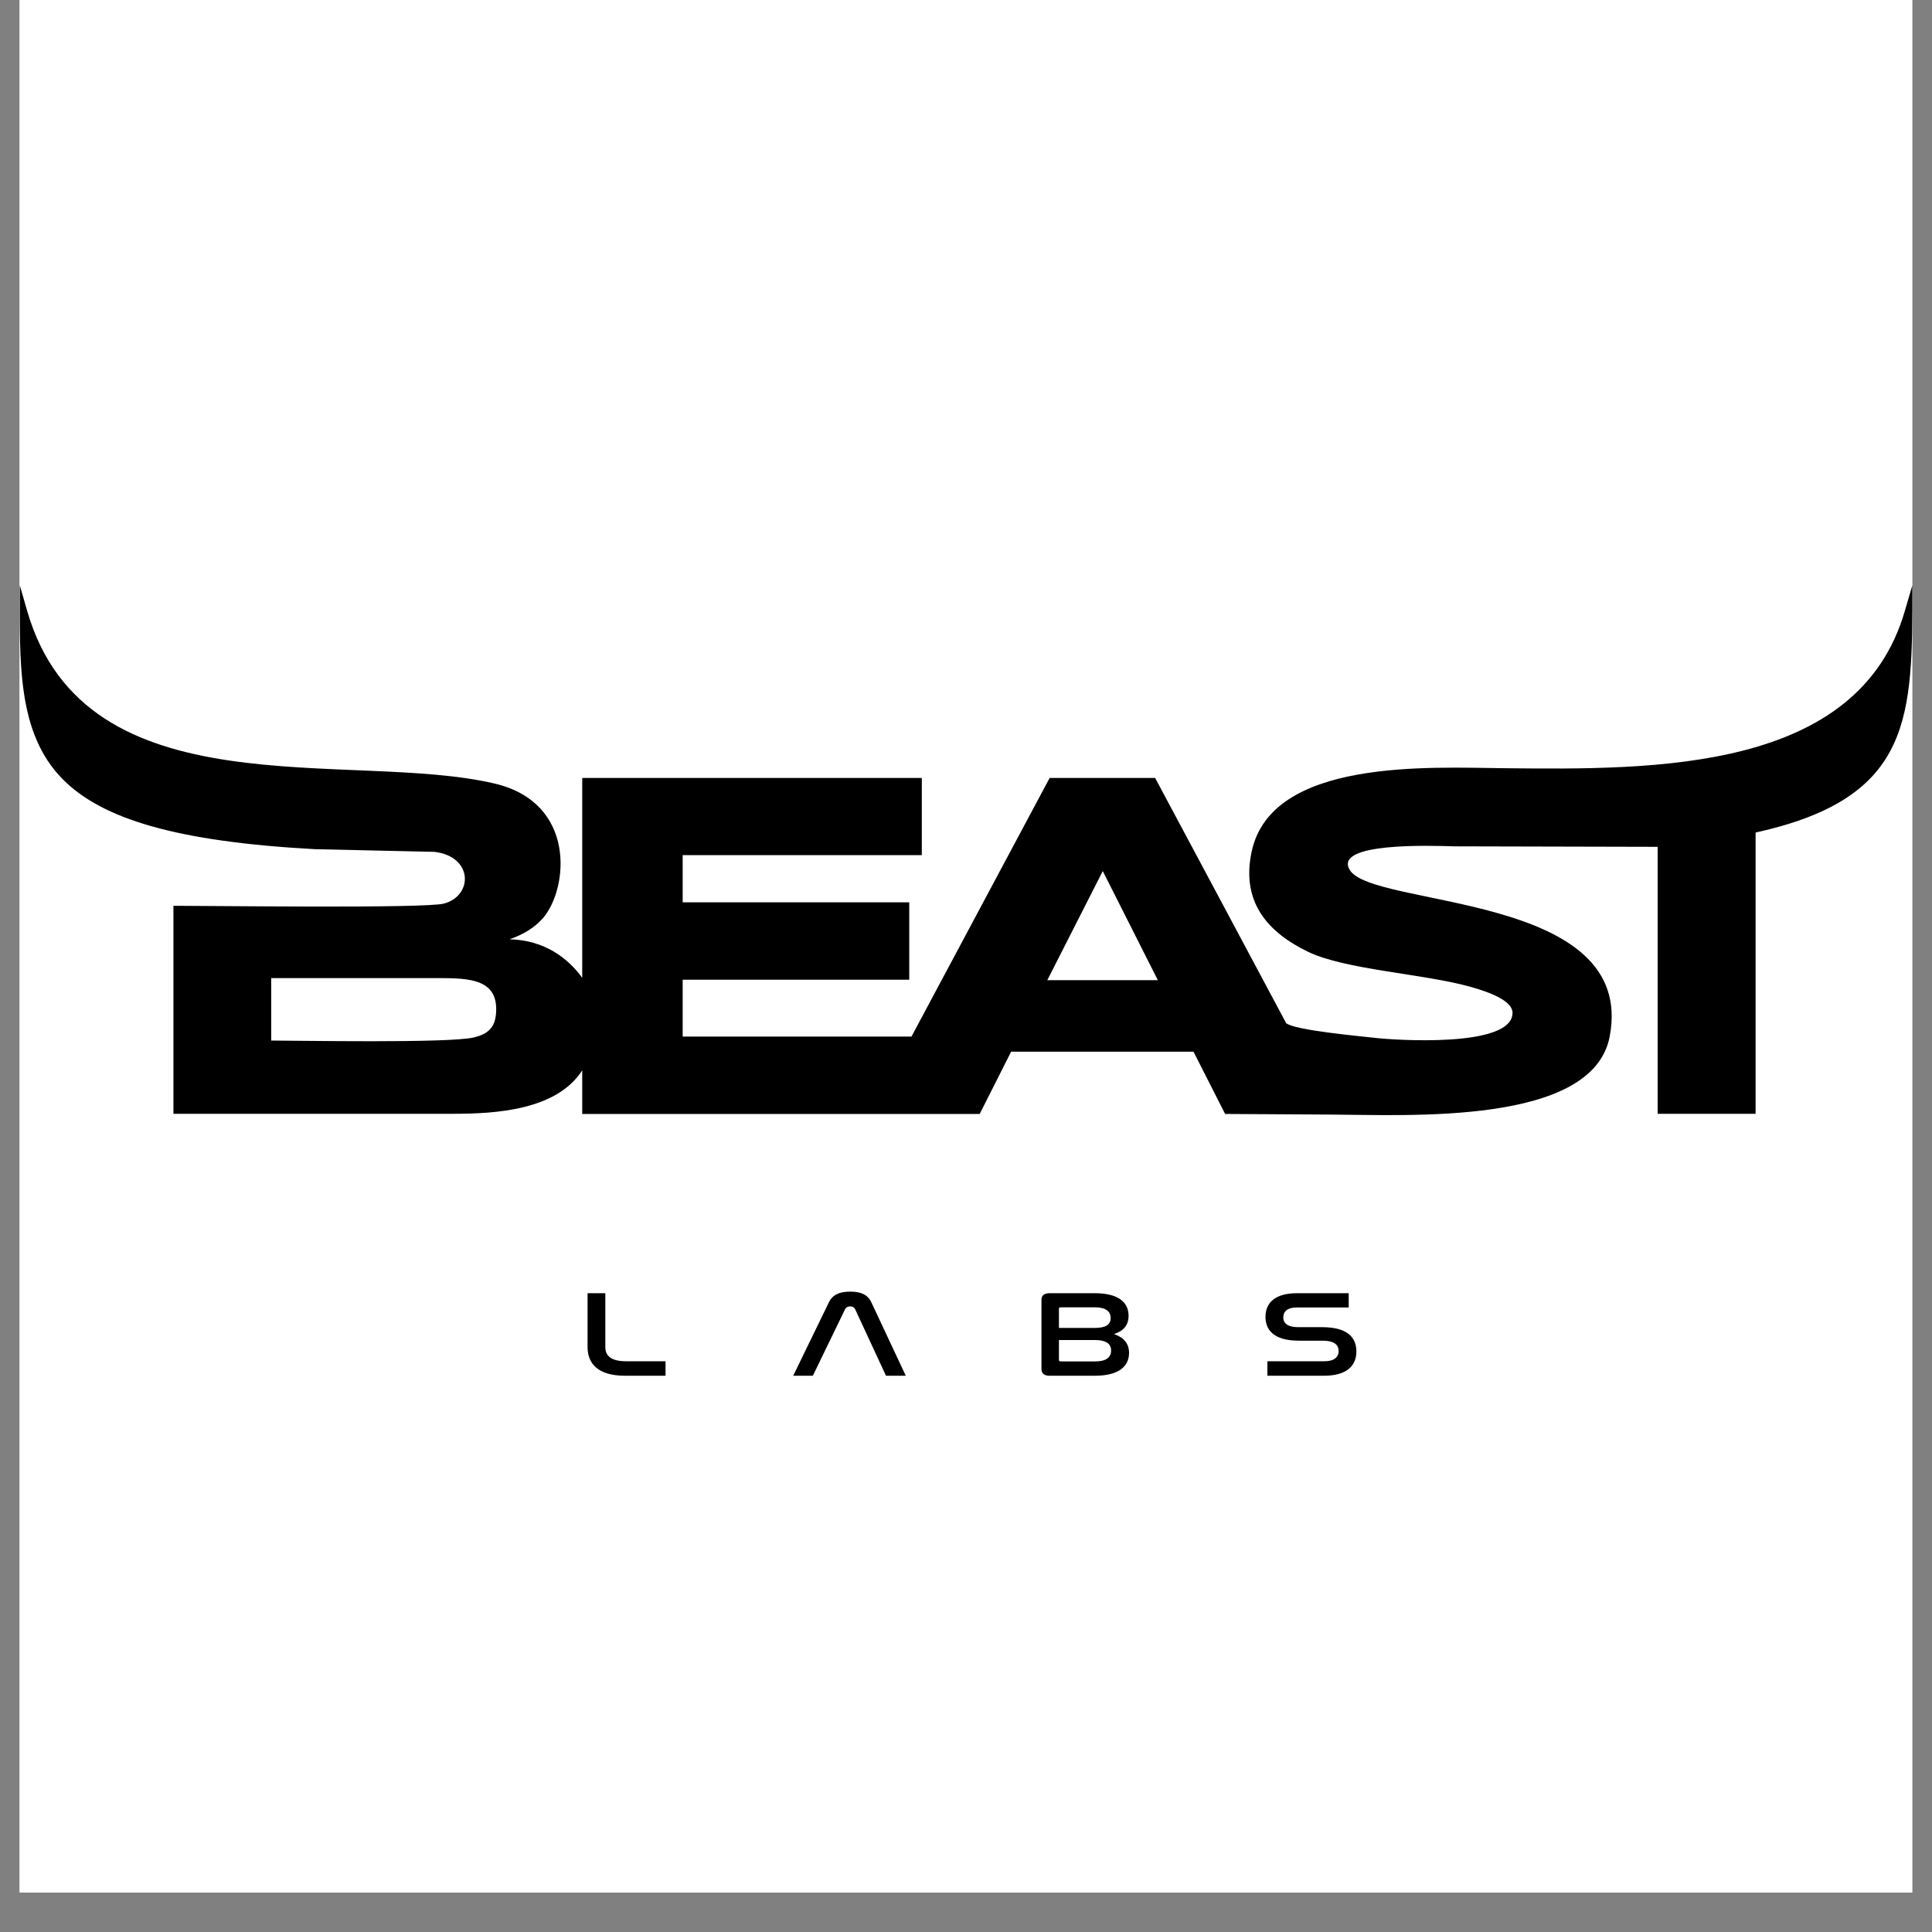<svg xmlns="http://www.w3.org/2000/svg" xmlns:xlink="http://www.w3.org/1999/xlink" width="64" zoomAndPan="magnify" viewBox="0 0 48 48" height="64" preserveAspectRatio="xMidYMid meet" version="1.2"><rect x="0" y="0" width="48" height="48" fill="#808080" stroke="none"/><defs><clipPath id="cfde0692b6"><path d="M 0.488 0 L 47.508 0 L 47.508 47.02 L 0.488 47.02 Z M 0.488 0 "/></clipPath><clipPath id="83a39c711e"><path d="M 0.488 14.512 L 47.508 14.512 L 47.508 27.734 L 0.488 27.734 Z M 0.488 14.512 "/></clipPath><clipPath id="cad66a75c8"><path d="M 14.598 32.031 L 33.699 32.031 L 33.699 34.238 L 14.598 34.238 Z M 14.598 32.031 "/></clipPath></defs><g id="882510e11f"><g clip-rule="nonzero" clip-path="url(#cfde0692b6)"><path style=" stroke:none;fill-rule:nonzero;fill:#ffffff;fill-opacity:1;" d="M 0.488 0 L 47.512 0 L 47.512 47.02 L 0.488 47.02 Z M 0.488 0 "/><path style=" stroke:none;fill-rule:nonzero;fill:#ffffff;fill-opacity:1;" d="M 0.488 0 L 47.512 0 L 47.512 47.02 L 0.488 47.02 Z M 0.488 0 "/></g><g clip-rule="nonzero" clip-path="url(#83a39c711e)"><path style=" stroke:none;fill-rule:nonzero;fill:#000000;fill-opacity:1;" d="M 14.465 26.594 C 13.824 27.582 12.328 27.672 11.25 27.672 L 4.309 27.672 L 4.309 22.504 C 5.281 22.504 10.555 22.574 11.031 22.449 C 11.758 22.254 11.758 21.277 10.793 21.164 L 7.832 21.098 C 4.363 20.91 2.531 20.34 1.562 19.363 C 0.414 18.207 0.492 16.441 0.492 14.543 L 0.672 15.168 C 2.125 20.215 8.707 18.621 12.297 19.469 C 14.32 19.949 14.125 22.066 13.492 22.809 C 13.277 23.055 12.988 23.223 12.66 23.336 C 13.535 23.359 14.109 23.805 14.465 24.293 L 14.465 19.328 L 22.902 19.328 L 22.902 21.246 L 16.961 21.246 L 16.961 22.418 L 22.59 22.418 L 22.59 24.34 L 16.961 24.34 L 16.961 25.754 L 22.645 25.754 L 26.078 19.328 L 28.699 19.328 C 29.785 21.355 30.867 23.387 31.953 25.418 C 32.156 25.598 33.82 25.746 34.195 25.789 C 34.605 25.836 37.578 26.047 37.578 25.164 C 37.578 24.883 37.09 24.672 36.516 24.512 C 35.355 24.191 33.43 24.094 32.5 23.648 C 31.531 23.18 30.828 22.441 31.094 21.172 C 31.578 18.832 35.535 19.07 37.379 19.086 C 41.113 19.125 46.176 19.176 47.328 15.168 L 47.512 14.543 C 47.512 17.797 47.547 19.82 43.617 20.684 L 43.617 27.672 L 41.184 27.672 L 41.184 21.039 L 41.066 21.039 L 36.129 21.027 C 35.5 21.008 33.137 20.93 33.531 21.609 C 34.094 22.57 40.68 22.156 39.992 25.754 C 39.566 27.965 34.996 27.699 33.027 27.691 L 30.438 27.676 L 29.652 26.129 L 25.121 26.129 L 24.34 27.676 L 14.465 27.676 Z M 26.02 24.352 L 28.766 24.352 L 27.398 21.641 Z M 12.328 25.07 C 12.328 24.266 11.527 24.301 10.707 24.301 L 6.738 24.301 L 6.738 25.852 C 7.348 25.852 11.141 25.922 11.762 25.777 C 12.172 25.684 12.328 25.484 12.328 25.07 "/></g><g clip-rule="nonzero" clip-path="url(#cad66a75c8)"><path style=" stroke:none;fill-rule:nonzero;fill:#000000;fill-opacity:1;" d="M 14.598 32.129 L 14.598 33.469 C 14.598 33.879 14.859 34.18 15.527 34.18 L 16.535 34.18 L 16.535 33.82 L 15.555 33.82 C 15.156 33.82 15.039 33.664 15.039 33.469 L 15.039 32.129 Z M 20.996 32.527 C 21.023 32.48 21.062 32.457 21.121 32.457 C 21.184 32.457 21.223 32.48 21.246 32.527 L 22.012 34.18 L 22.504 34.18 L 21.648 32.355 C 21.559 32.164 21.387 32.09 21.125 32.09 C 20.859 32.09 20.688 32.164 20.594 32.355 L 19.707 34.18 L 20.195 34.18 Z M 26.082 32.129 C 25.941 32.129 25.875 32.184 25.875 32.293 L 25.875 34.012 C 25.875 34.125 25.941 34.18 26.082 34.18 L 27.203 34.18 C 27.801 34.18 28.051 33.941 28.051 33.613 C 28.051 33.375 27.914 33.223 27.676 33.145 C 27.91 33.07 28.039 32.926 28.039 32.691 C 28.039 32.355 27.789 32.129 27.195 32.129 Z M 26.309 33.293 L 27.215 33.293 C 27.473 33.293 27.605 33.383 27.605 33.555 C 27.605 33.723 27.48 33.824 27.215 33.824 L 26.355 33.824 C 26.324 33.824 26.309 33.812 26.309 33.789 Z M 26.309 32.516 C 26.309 32.492 26.324 32.48 26.355 32.48 L 27.207 32.48 C 27.477 32.48 27.594 32.586 27.594 32.746 C 27.594 32.914 27.465 32.992 27.203 32.992 L 26.309 32.992 Z M 32.227 32.129 C 31.668 32.129 31.441 32.375 31.441 32.719 C 31.441 33.004 31.602 33.309 32.273 33.309 L 32.859 33.309 C 33.172 33.309 33.258 33.43 33.258 33.566 C 33.258 33.715 33.148 33.82 32.91 33.82 L 31.488 33.82 L 31.488 34.18 L 32.895 34.18 C 33.469 34.18 33.699 33.922 33.699 33.578 C 33.699 33.281 33.539 32.973 32.848 32.973 L 32.258 32.973 C 31.961 32.973 31.883 32.855 31.883 32.73 C 31.883 32.586 31.984 32.484 32.215 32.484 L 33.508 32.484 L 33.508 32.129 Z M 32.227 32.129 "/></g></g></svg>